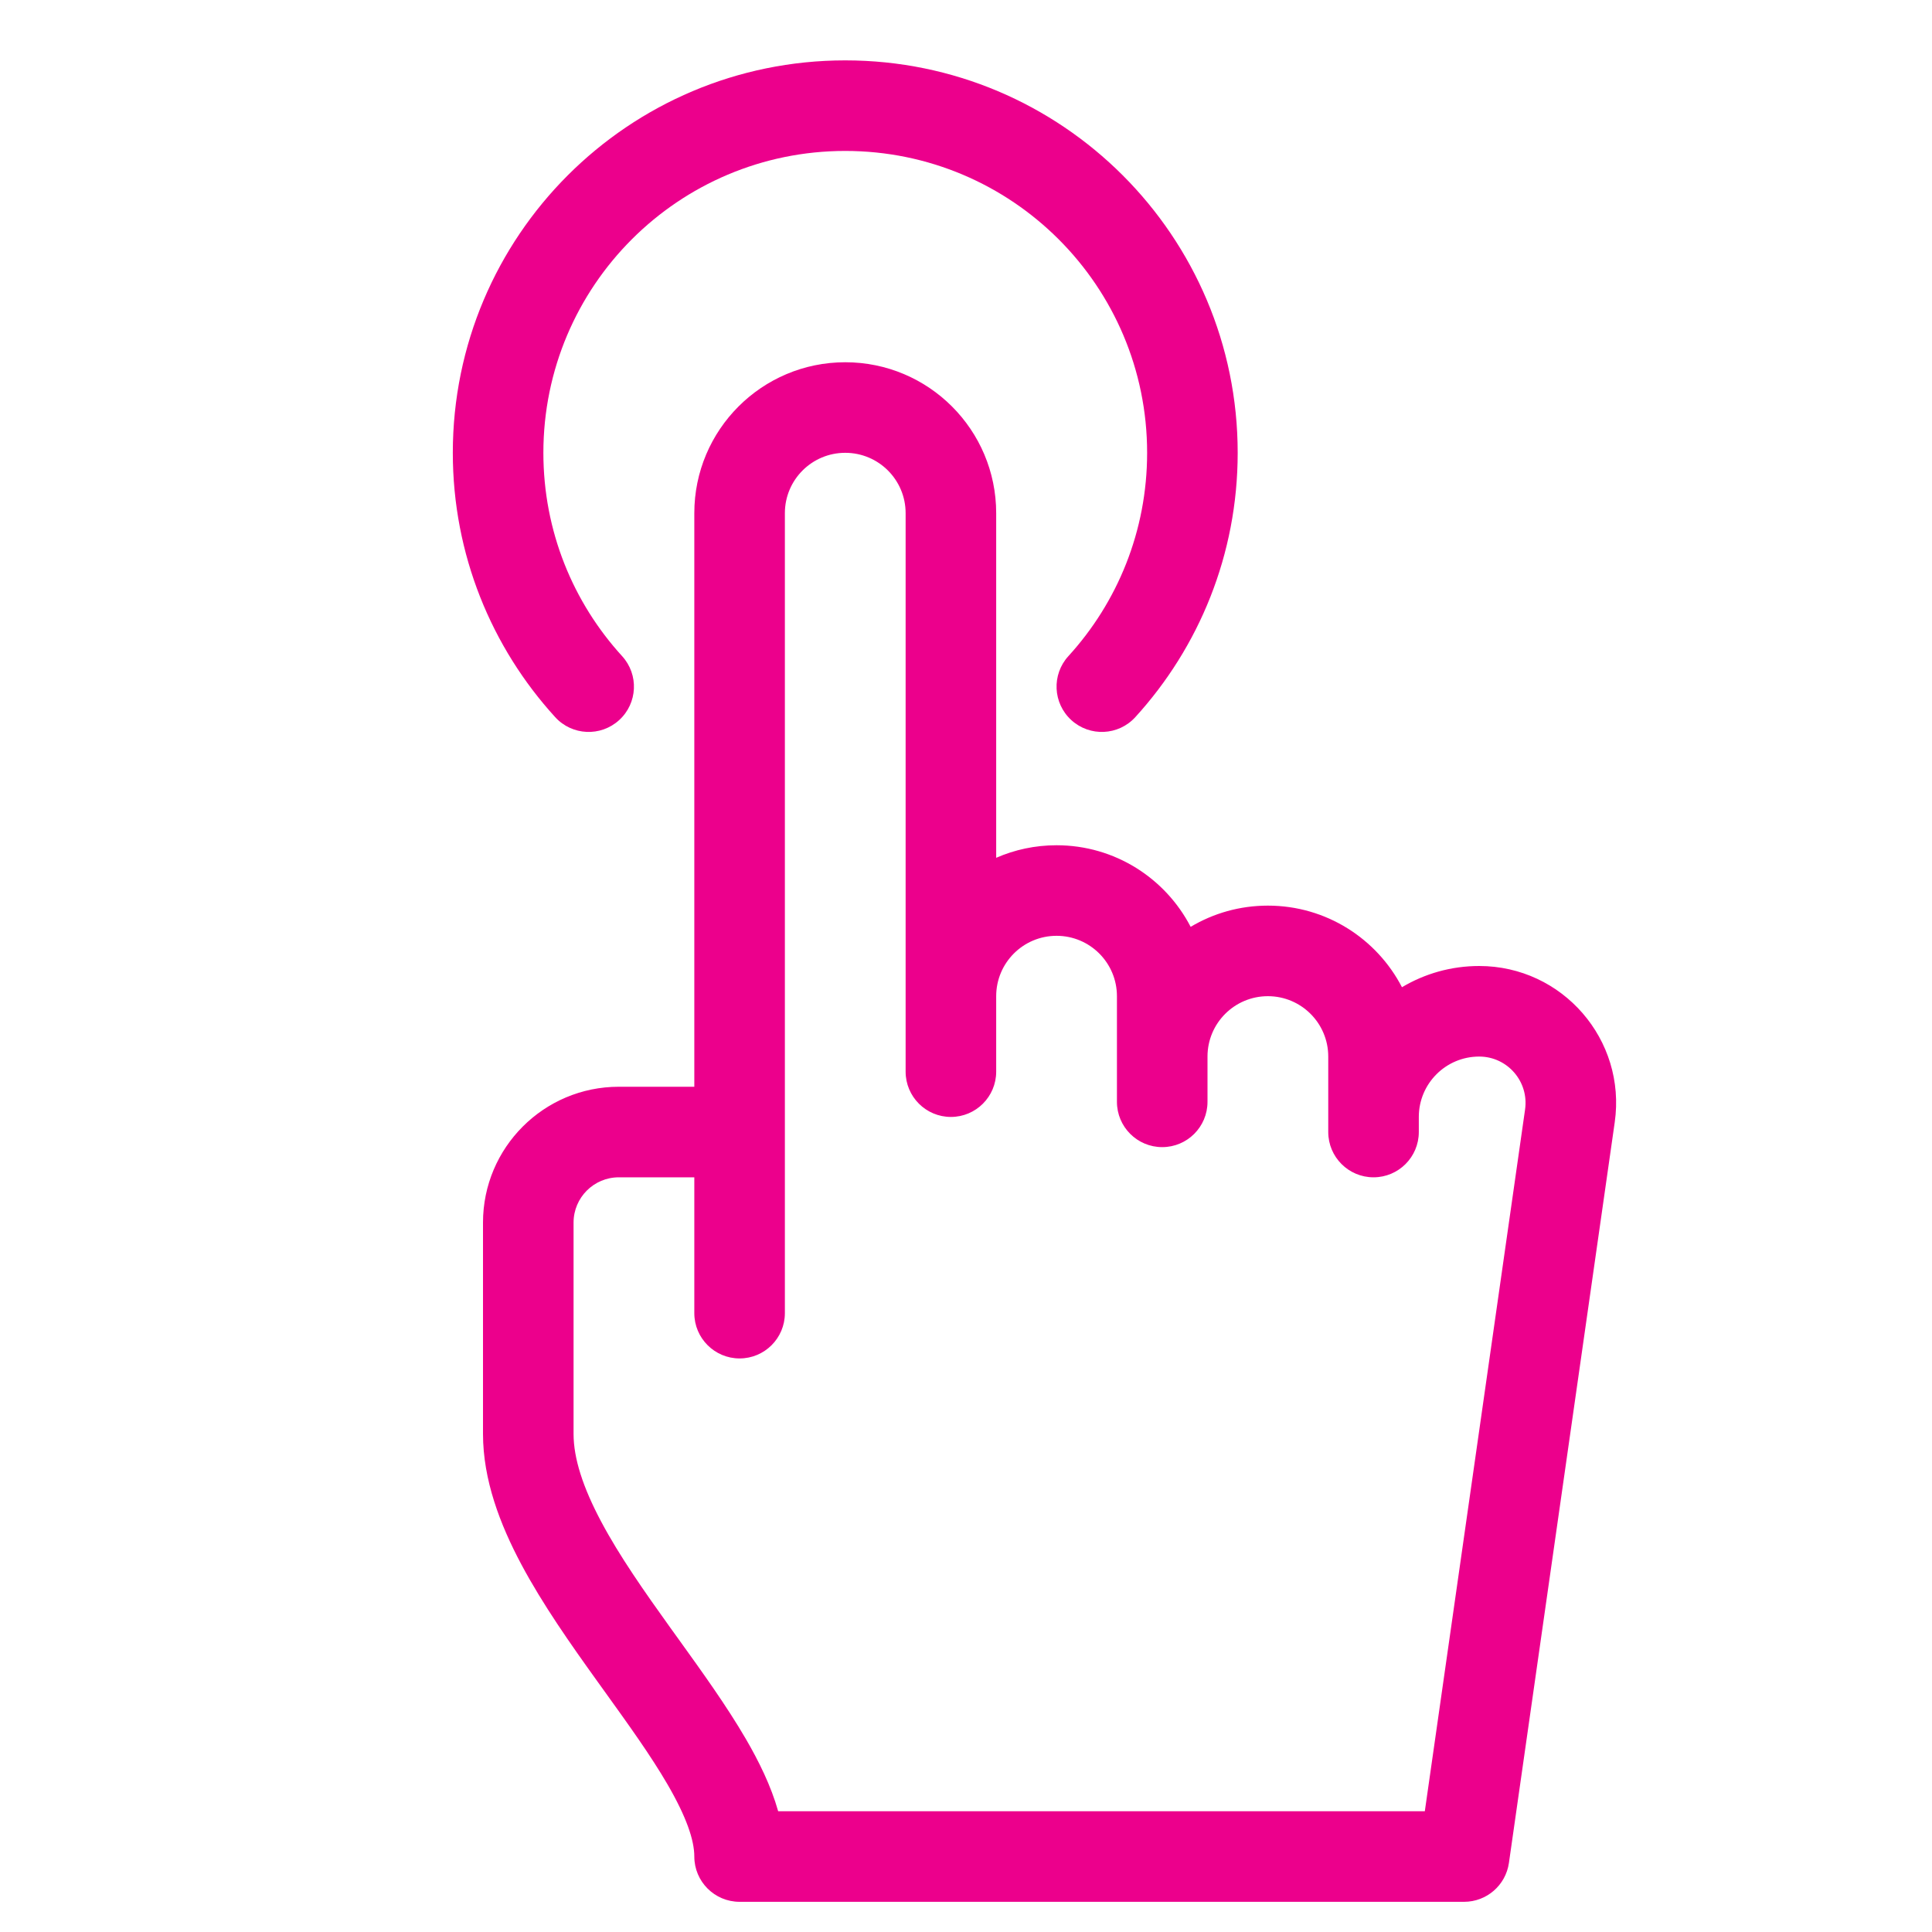 <?xml version="1.0" encoding="UTF-8"?>
<svg xmlns="http://www.w3.org/2000/svg" width="64" height="64" viewBox="0 0 64 64" fill="none">
  <path fill-rule="evenodd" clip-rule="evenodd" d="M28 5C22.477 5 18 9.477 18 15C18 17.596 18.986 19.957 20.608 21.735C21.167 22.347 21.123 23.296 20.511 23.854C19.899 24.413 18.95 24.369 18.392 23.757C16.285 21.447 15 18.372 15 15C15 7.821 20.821 2 28 2C35.179 2 41 7.821 41 15C41 18.372 39.715 21.447 37.608 23.757C37.05 24.369 36.101 24.413 35.489 23.854C34.877 23.296 34.833 22.347 35.392 21.735C37.014 19.957 38 17.596 38 15C38 9.477 33.523 5 28 5ZM23 39V43.5C23 44.328 23.672 45 24.5 45C25.328 45 26 44.328 26 43.5V37.5V17C26 15.895 26.895 15 28 15C29.105 15 30 15.895 30 17V33V34.5V35.5C30 36.328 30.672 37 31.5 37C32.328 37 33 36.328 33 35.5V34.5V33C33 31.895 33.895 31 35 31C36.105 31 37 31.895 37 33V35V35.5V36.5C37 37.328 37.672 38 38.5 38C39.328 38 40 37.328 40 36.5V35.5V35C40 33.895 40.895 33 42 33C43.105 33 44 33.895 44 35V37V37.5C44 38.328 44.672 39 45.5 39C46.328 39 47 38.328 47 37.5V37C47 35.895 47.895 35 49 35C49.934 35 50.652 35.827 50.52 36.753L50.52 36.753L47.199 60H25.778C25.54 59.156 25.137 58.343 24.703 57.597C24.072 56.514 23.258 55.382 22.479 54.3C22.392 54.179 22.305 54.058 22.218 53.938C21.339 52.713 20.52 51.544 19.918 50.412C19.31 49.271 19 48.309 19 47.5V40.5C19 39.671 19.671 39 20.5 39H23ZM46.442 32.703C47.191 32.257 48.065 32 49 32C51.76 32 53.88 34.445 53.49 37.177L53.49 37.177L49.985 61.712C49.879 62.451 49.246 63 48.5 63H24.5C23.672 63 23 62.328 23 61.5C23 60.955 22.735 60.181 22.11 59.106C21.557 58.156 20.832 57.148 20.035 56.04L20.035 56.04L19.782 55.688C18.911 54.475 17.98 53.155 17.27 51.823C16.565 50.5 16 49.024 16 47.5V40.5C16 38.015 18.015 36 20.5 36H23V17C23 14.239 25.239 12 28 12C30.761 12 33 14.239 33 17V28.416C33.612 28.148 34.289 28 35 28C36.933 28 38.61 29.097 39.442 30.703C40.191 30.256 41.065 30 42 30C43.933 30 45.61 31.097 46.442 32.703Z" fill="#EC008C"></path>
</svg>
